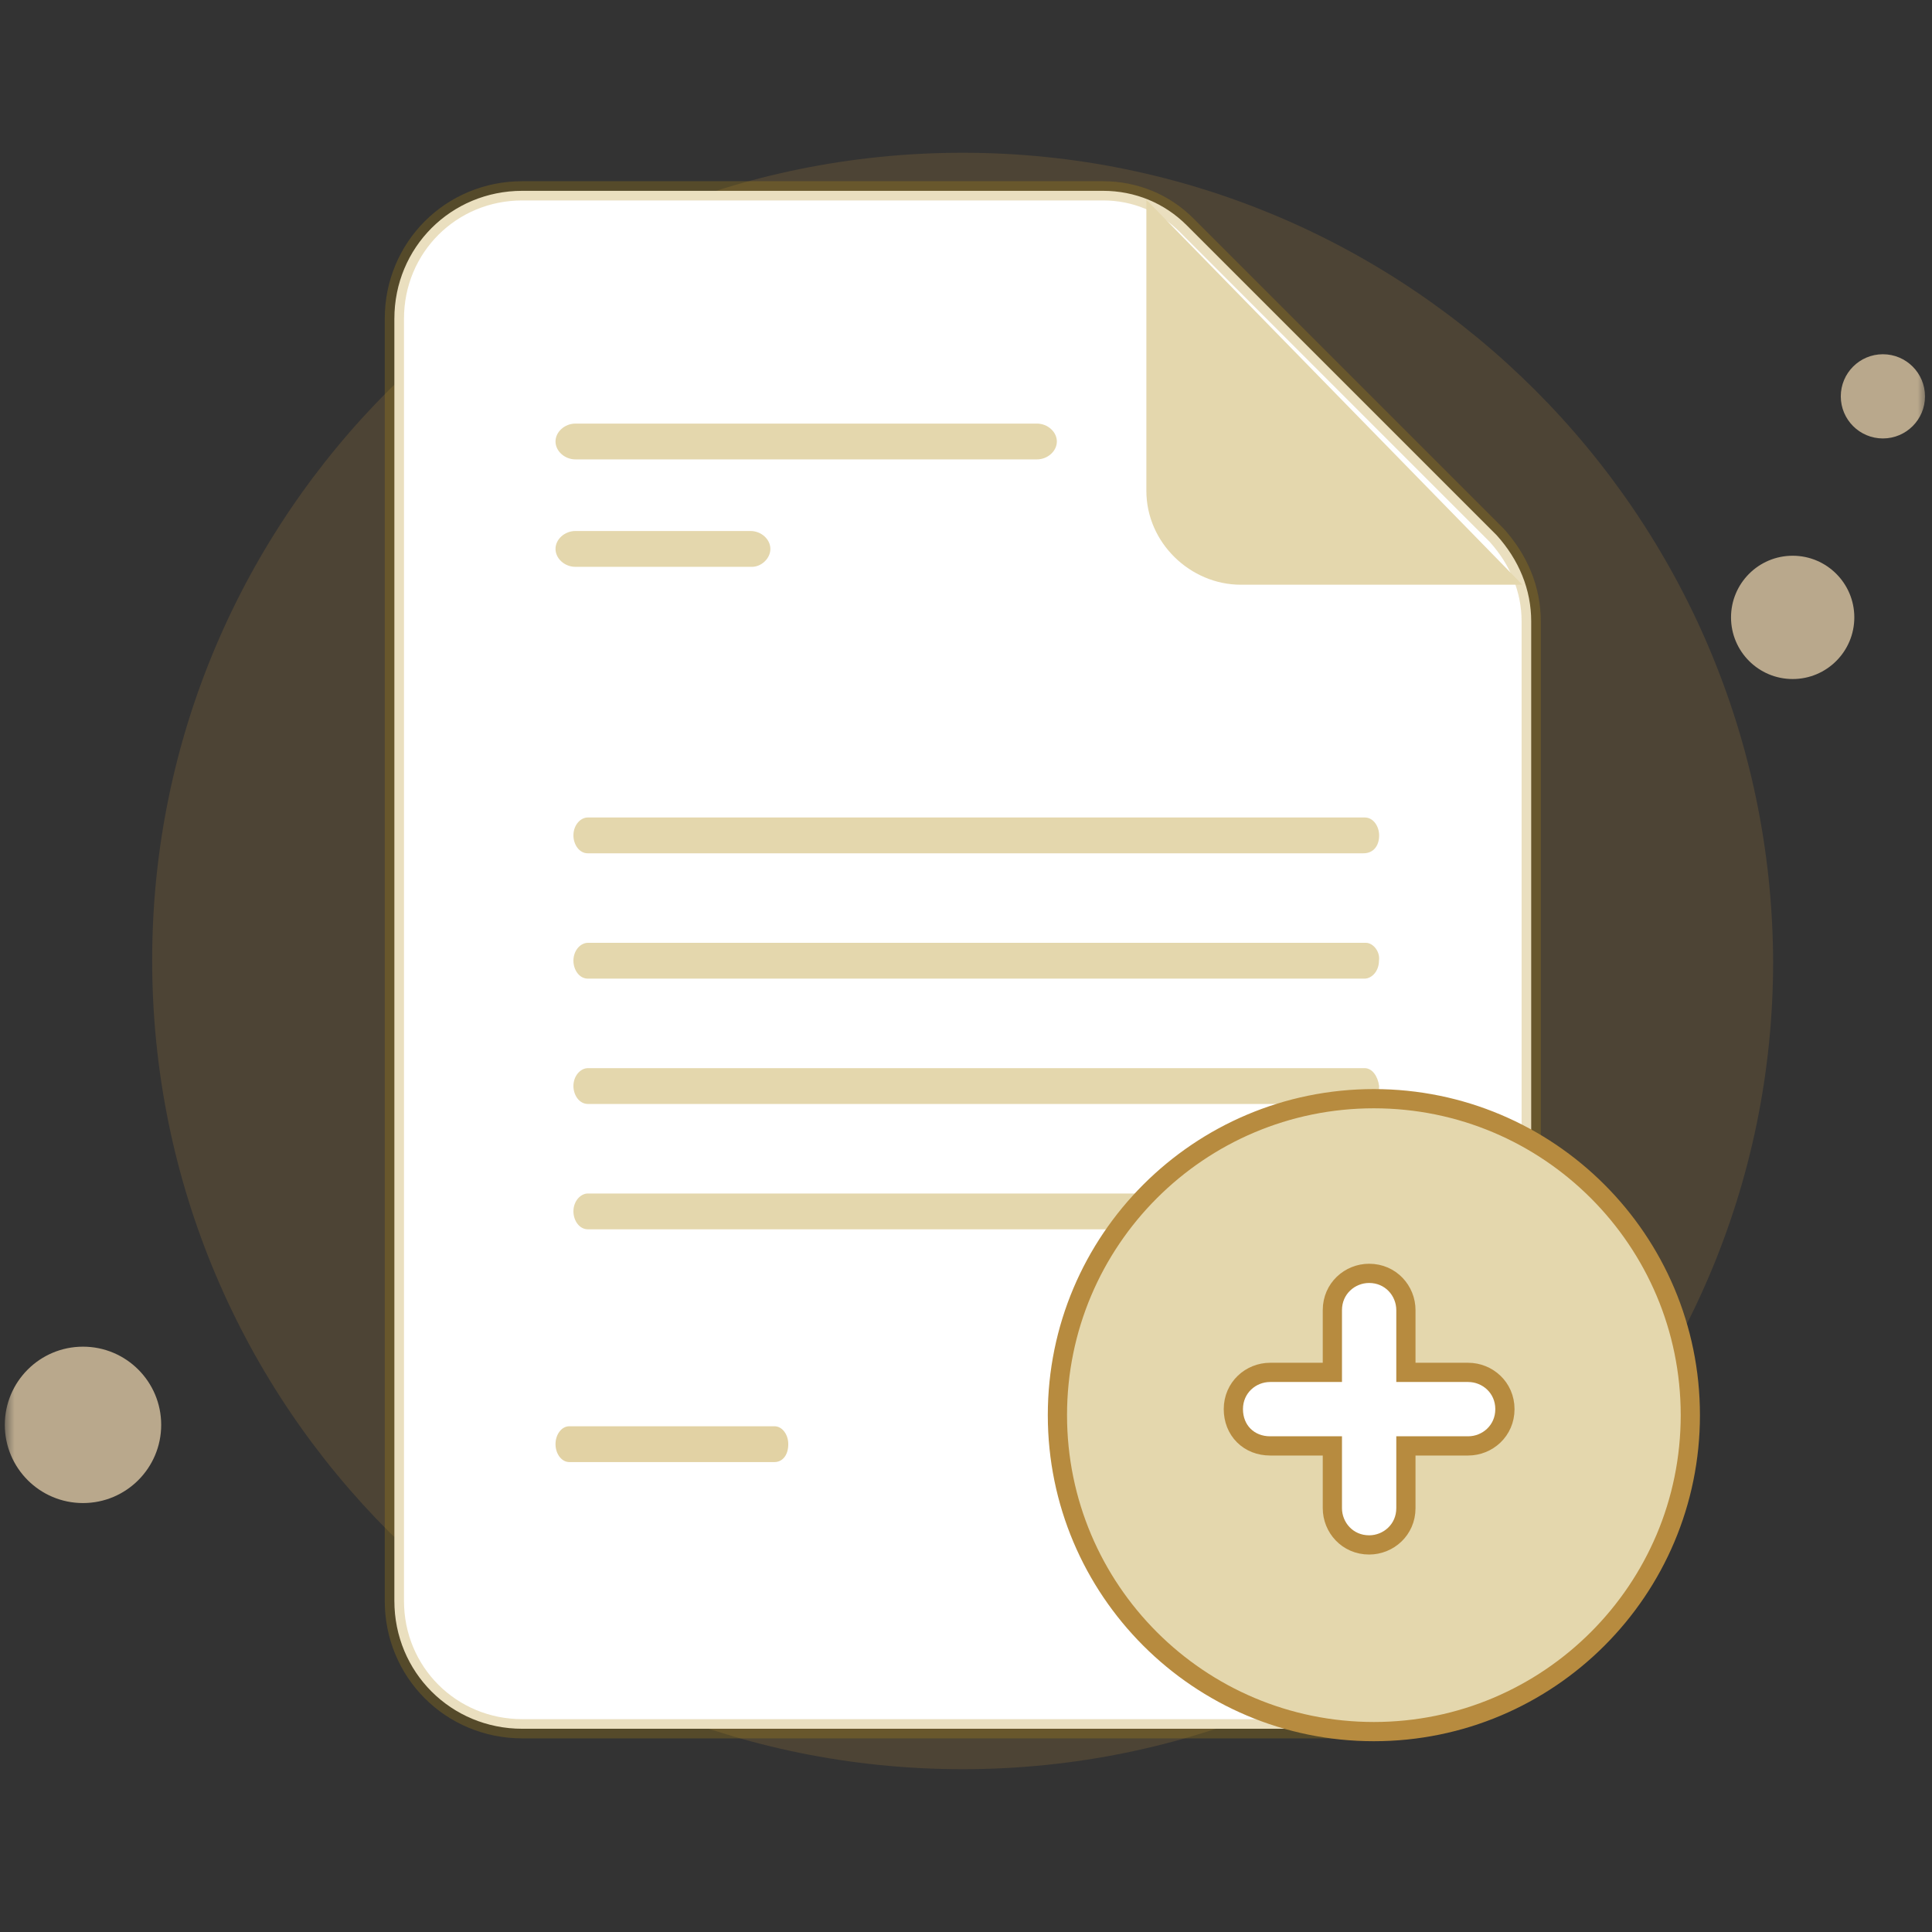 <svg width="201" height="201" viewBox="0 0 201 201" fill="none" xmlns="http://www.w3.org/2000/svg">
<rect x="0" y="0" width="201" height="201" fill="#333333" stroke="none"/>
<mask id="mask0_444_10405" style="mask-type:alpha" maskUnits="userSpaceOnUse" x="0" y="0" width="201" height="201">
<rect x="0.5" y="0.507" width="200" height="200" fill="#D9D9D9"/>
</mask>
<g mask="url(#mask0_444_10405)">
<path d="M100.151 184.063C146.613 184.063 184.471 146.361 184.471 100.056C184.314 53.594 146.613 15.892 100.151 15.892C53.532 15.892 15.831 53.594 15.831 99.899C15.831 146.361 53.532 184.063 100.151 184.063Z" fill="#B78B3F" fill-opacity="0.2"/>
<path d="M186.505 70.645C190.047 70.645 192.918 67.774 192.918 64.231C192.918 60.689 190.047 57.817 186.505 57.817C182.962 57.817 180.091 60.689 180.091 64.231C180.091 67.774 182.962 70.645 186.505 70.645Z" fill="#B9A88C"/>
<path d="M195.891 45.615C198.311 45.615 200.272 43.654 200.272 41.235C200.272 38.816 198.311 36.855 195.891 36.855C193.472 36.855 191.511 38.816 191.511 41.235C191.511 43.654 193.472 45.615 195.891 45.615Z" fill="#B9A88C"/>
<path d="M8.635 156.374C13.127 156.374 16.77 152.731 16.77 148.239C16.77 143.746 13.127 140.104 8.635 140.104C4.142 140.104 0.5 143.746 0.5 148.239C0.5 152.731 4.142 156.374 8.635 156.374Z" fill="#B9A88C"/>
<path d="M159.303 64.654V166.544C159.303 173.968 153.415 179.856 145.991 179.856H54.341C46.917 179.856 41.029 173.968 41.029 166.544V33.165C41.029 25.741 46.917 19.853 54.341 19.853H114.758C118.086 19.853 121.158 21.133 123.462 23.437L155.719 55.694C158.023 58.254 159.303 61.326 159.303 64.654Z" fill="white" stroke="#B38C16" stroke-opacity="0.27" stroke-width="2" stroke-miterlimit="10"/>
<path d="M119.265 20.784V51.06C119.265 56.49 123.863 60.833 129.088 60.833H158.383" fill="#E4D7AD"/>
<path d="M80.577 152.11H59.228C58.432 152.11 57.794 151.263 57.794 150.247C57.794 149.231 58.432 148.384 59.228 148.384H80.577C81.373 148.384 82.01 149.231 82.01 150.247C82.01 151.432 81.373 152.11 80.577 152.11Z" fill="#B38C16" fill-opacity="0.39"/>
<path d="M107.878 47.794H59.868C58.751 47.794 57.794 46.935 57.794 45.932C57.794 44.929 58.751 44.069 59.868 44.069H107.878C108.995 44.069 109.952 44.929 109.952 45.932C109.952 46.935 108.995 47.794 107.878 47.794Z" fill="#E4D7AD"/>
<path d="M78.245 58.971H59.855C58.746 58.971 57.794 58.111 57.794 57.108C57.794 56.105 58.746 55.245 59.855 55.245H78.087C79.197 55.245 80.148 56.105 80.148 57.108C80.148 58.111 79.197 58.971 78.245 58.971Z" fill="#E4D7AD"/>
<path d="M141.977 124.168H85.994H79.824H61.162C60.41 124.168 59.657 124.945 59.657 126.031C59.657 126.963 60.259 127.894 61.162 127.894H79.824H85.994H141.977C142.73 127.894 143.482 127.118 143.482 126.031C143.332 124.945 142.73 124.168 141.977 124.168Z" fill="#E4D7AD"/>
<path d="M141.975 111.128H121.169H114.083H61.165C60.411 111.128 59.657 111.904 59.657 112.991C59.657 113.922 60.261 114.853 61.165 114.853H114.083H121.169H141.975C142.728 114.853 143.482 114.077 143.482 112.991C143.331 111.904 142.728 111.128 141.975 111.128Z" fill="#E4D7AD"/>
<path d="M142.111 98.089H136.704H131.298H61.159C60.408 98.089 59.657 98.865 59.657 99.952C59.657 100.884 60.258 101.815 61.159 101.815H131.298H137.305H141.961C142.712 101.815 143.463 101.039 143.463 99.952C143.613 99.021 142.862 98.089 142.111 98.089Z" fill="#E4D7AD"/>
<path d="M141.993 85.049H124.573H120.255H61.146C60.402 85.049 59.657 85.826 59.657 86.912C59.657 87.844 60.253 88.775 61.146 88.775H120.255H124.573H141.844C142.887 88.775 143.482 87.999 143.482 86.912C143.482 85.981 142.887 85.049 141.993 85.049Z" fill="#E4D7AD"/>
<path d="M142.934 180.151C161.117 180.151 175.857 165.411 175.857 147.228C175.857 129.045 161.117 114.305 142.934 114.305C124.751 114.305 110.011 129.045 110.011 147.228C110.011 165.411 124.751 180.151 142.934 180.151Z" fill="#E4D7AD" stroke="#B78B3F" stroke-width="2" stroke-miterlimit="10"/>
<path d="M142.441 132.477C144.692 132.477 146.266 134.293 146.266 136.301V142.779H152.742C154.751 142.779 156.567 144.351 156.567 146.603C156.567 148.855 154.751 150.428 152.742 150.428H146.266V156.905C146.266 159.157 144.449 160.729 142.441 160.729C140.189 160.729 138.616 158.914 138.616 156.905V150.428H132.139C131.069 150.428 130.1 150.049 129.397 149.346C128.693 148.643 128.315 147.673 128.315 146.603C128.315 144.351 130.13 142.779 132.139 142.779H138.616V136.301C138.617 134.05 140.432 132.477 142.441 132.477Z" fill="white" stroke="#B78B3F" stroke-width="2"/>
</g>
</svg>
